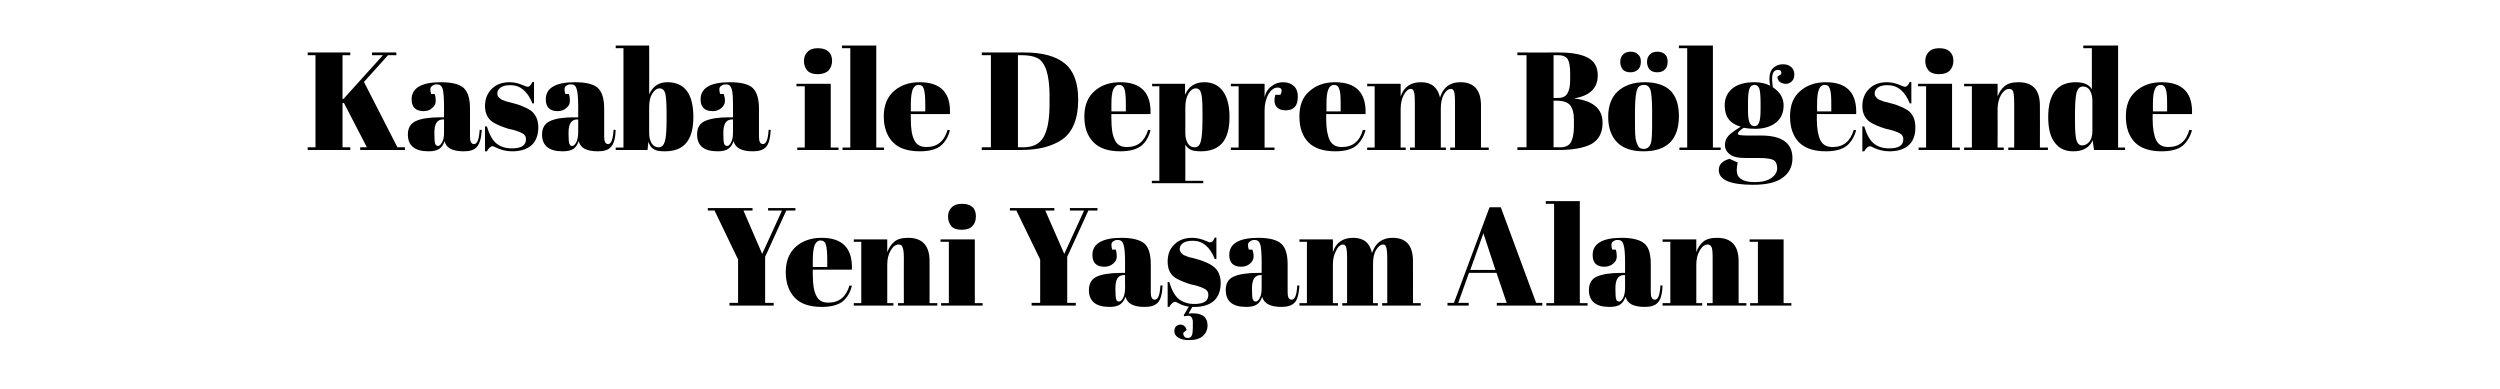 <?xml version="1.0" standalone="no"?><!DOCTYPE svg PUBLIC "-//W3C//DTD SVG 1.1//EN" "http://www.w3.org/Graphics/SVG/1.1/DTD/svg11.dtd"><svg xmlns="http://www.w3.org/2000/svg" version="1.1" width="933.5px" height="145.1px" viewBox="0 -1 933.5 145.1" style="top:-1px">  <desc>Kasaba ile Deprem B lgesinde Yeni Ya am Alan</desc>  <defs/>  <g id="Polygon353381">    <path d="M 284.6 93.8 L 292 77.6 L 286.8 77.6 L 286.8 76.7 L 297 76.7 L 297 77.6 L 293.6 77.6 L 285.7 94.9 L 285.7 112.1 L 288.9 112.1 L 288.9 113.1 L 272.4 113.1 L 272.4 112.1 L 275.6 112.1 L 275.6 95.9 L 266.8 77.6 L 264.3 77.6 L 264.3 76.7 L 281 76.7 L 281 77.6 L 277.6 77.6 L 284.6 93.8 Z M 306.8 113.6 C 302.4 113.6 299 112.5 296.8 110.2 C 294.6 107.9 293.4 104.7 293.4 100.6 C 293.4 96.5 294.7 93.3 297.2 91.1 C 299.7 88.9 302.9 87.8 306.8 87.8 C 314.7 87.8 318.4 91.8 318.1 99.7 C 318.13 99.7 303.5 99.7 303.5 99.7 C 303.5 99.7 303.47 101.73 303.5 101.7 C 303.5 105.1 303.9 107.7 304.8 109.4 C 305.6 111.2 307.1 112 309.3 112 C 313.3 112 315.9 109.9 317.2 105.6 C 317.2 105.6 318.1 105.7 318.1 105.7 C 317.5 108.2 316.3 110.2 314.6 111.6 C 312.9 112.9 310.3 113.6 306.8 113.6 C 306.8 113.6 306.8 113.6 306.8 113.6 Z M 303.5 98.7 L 308.9 98.7 C 308.9 98.7 308.88 96.12 308.9 96.1 C 308.9 93.3 308.7 91.4 308.4 90.4 C 308.1 89.3 307.4 88.8 306.4 88.8 C 305.4 88.8 304.7 89.4 304.2 90.5 C 303.8 91.6 303.5 93.4 303.5 96.1 C 303.52 96.12 303.5 98.7 303.5 98.7 Z M 318.8 88.4 L 331.3 88.4 C 331.3 88.4 331.32 93.15 331.3 93.2 C 331.9 91.6 332.7 90.3 333.9 89.3 C 335 88.3 336.7 87.8 339.1 87.8 C 344.4 87.8 347.1 90.7 347.1 96.5 C 347.13 96.53 347.1 112.2 347.1 112.2 L 350 112.2 L 350 113.1 L 335.3 113.1 L 335.3 112.2 L 337.5 112.2 C 337.5 112.2 337.45 95.28 337.5 95.3 C 337.5 93.2 337.3 91.9 337 91.3 C 336.8 90.6 336.3 90.3 335.5 90.3 C 334.4 90.3 333.4 91.1 332.6 92.5 C 331.7 94 331.3 95.8 331.3 97.8 C 331.32 97.83 331.3 112.2 331.3 112.2 L 333.6 112.2 L 333.6 113.1 L 318.8 113.1 L 318.8 112.2 L 321.6 112.2 L 321.6 89.3 L 318.8 89.3 L 318.8 88.4 Z M 359.1 84.8 C 357.2 84.8 355.9 84.3 355.2 83.4 C 354.4 82.4 354 81.3 354 79.9 C 354 78.5 354.4 77.4 355.3 76.5 C 356.1 75.6 357.4 75.1 359.1 75.1 C 360.9 75.1 362.2 75.5 363.1 76.3 C 364 77.1 364.4 78.3 364.4 79.8 C 364.4 81.3 364 82.5 363.1 83.4 C 362.3 84.3 360.9 84.8 359.1 84.8 Z M 351.2 88.4 L 364 88.4 L 364 112.2 L 366.9 112.2 L 366.9 113.1 L 351.4 113.1 L 351.4 112.2 L 354.3 112.2 L 354.3 89.3 L 351.2 89.3 L 351.2 88.4 Z M 397.4 93.8 L 404.8 77.6 L 399.5 77.6 L 399.5 76.7 L 409.8 76.7 L 409.8 77.6 L 406.4 77.6 L 398.5 94.9 L 398.5 112.1 L 401.7 112.1 L 401.7 113.1 L 385.2 113.1 L 385.2 112.1 L 388.4 112.1 L 388.4 95.9 L 379.5 77.6 L 377.1 77.6 L 377.1 76.7 L 393.7 76.7 L 393.7 77.6 L 390.3 77.6 L 397.4 93.8 Z M 418.6 100.9 C 418.55 100.9 420.1 100.9 420.1 100.9 C 420.1 100.9 420.06 96.9 420.1 96.9 C 420.1 93.6 419.9 91.4 419.5 90.3 C 419.2 89.1 418.4 88.6 417.4 88.6 C 416.8 88.6 416.2 88.7 415.7 89.1 C 415.2 89.4 415 89.9 415 90.4 C 415 91 415.1 91.6 415.3 92.2 C 415.3 92.2 416.6 92.2 416.6 92.2 C 416.9 92.9 417 93.8 417 94.8 C 417 95.8 416.6 96.7 415.7 97.4 C 414.8 98.2 413.7 98.6 412.4 98.6 C 409.4 98.6 407.9 97.1 407.9 94.2 C 407.9 90 411.6 87.8 418.8 87.8 C 422.9 87.8 425.8 88.6 427.4 90 C 428.9 91.4 429.7 93.9 429.7 97.7 C 429.7 97.7 429.7 108.2 429.7 108.2 C 429.7 110 430.2 110.9 431.2 110.9 C 432.4 110.9 433.1 109.2 433.3 105.6 C 433.3 105.6 434.1 105.6 434.1 105.6 C 434 108.7 433.4 110.8 432.4 111.9 C 431.4 113.1 429.7 113.6 427.4 113.6 C 423.3 113.6 420.9 112.4 420.3 109.8 C 419.8 111.1 419.1 112.1 418.2 112.7 C 417.3 113.3 416 113.6 414.3 113.6 C 409.2 113.6 406.6 111.5 406.6 107.3 C 406.6 104.9 407.6 103.2 409.5 102.3 C 411.5 101.4 414.5 100.9 418.6 100.9 Z M 416.5 107.3 C 416.5 109.1 416.6 110.3 416.8 110.8 C 416.9 111.3 417.3 111.6 417.9 111.6 C 418.4 111.6 418.9 111.1 419.4 110.2 C 419.8 109.4 420.1 108.1 420.1 106.6 C 420.06 106.57 420.1 101.7 420.1 101.7 C 420.1 101.7 419.7 101.73 419.7 101.7 C 417.5 101.7 416.5 103.3 416.5 106.5 C 416.47 106.46 416.5 107.3 416.5 107.3 C 416.5 107.3 416.47 107.3 416.5 107.3 Z M 436 113.6 L 436 104.3 C 436 104.3 436.59 104.33 436.6 104.3 C 437.5 107.3 438.7 109.5 440.2 110.7 C 441.8 111.9 443.7 112.5 445.9 112.5 C 449.5 112.5 451.2 111.4 451.2 109.1 C 451.2 108.1 450.8 107.4 449.9 106.9 C 448.6 106.2 446.9 105.6 444.7 105.2 C 442.4 104.5 440.4 103.7 438.8 102.7 C 436.9 101.4 436 99.4 436 96.7 C 436 94 436.8 91.9 438.5 90.3 C 440.1 88.7 442.3 87.8 445.1 87.8 C 446.8 87.8 448.6 88.2 450.4 89 C 451 89.3 451.5 89.5 451.9 89.5 C 452.2 89.5 452.5 89.3 452.8 89.1 C 453 88.9 453.3 88.4 453.6 87.7 C 453.64 87.74 454.2 87.7 454.2 87.7 L 454.2 95.7 C 454.2 95.7 453.59 95.7 453.6 95.7 C 451.8 91.2 449.1 88.9 445.4 88.9 C 443.7 88.9 442.5 89.2 441.7 89.8 C 440.9 90.4 440.5 91.1 440.5 92 C 440.5 92.5 440.7 92.9 440.9 93.2 C 441.1 93.5 441.3 93.7 441.5 93.8 C 441.6 94 441.8 94.1 442.1 94.3 C 442.5 94.4 442.7 94.5 442.9 94.6 C 443.1 94.7 443.5 94.8 443.9 95 C 444.3 95.1 444.6 95.2 444.9 95.2 C 447.2 95.8 448.9 96.3 449.9 96.8 C 451 97.2 452 97.7 452.9 98.4 C 454.8 99.7 455.8 101.8 455.8 104.7 C 455.8 107.7 454.9 109.9 453.2 111.4 C 451.4 112.9 449.1 113.6 446 113.6 C 445.7 113.6 445.4 113.6 445.2 113.6 C 445.2 113.6 443.8 116.1 443.8 116.1 C 444.5 116 445.1 116 445.5 116 C 449.1 116 450.9 117.5 450.9 120.6 C 450.9 122 450.4 123.3 449.2 124.4 C 448.1 125.5 446.3 126 443.9 126 C 442.3 126 441 125.7 440 125.1 C 439 124.4 438.5 123.7 438.5 122.8 C 438.5 121.9 438.7 121.3 439.1 120.9 C 439.5 120.5 440.1 120.2 440.7 120.2 C 441.9 120.2 442.7 120.9 443.1 122.2 C 443.1 122.2 441.8 123.3 441.8 123.3 C 441.8 123.7 441.9 124.2 442.2 124.6 C 442.5 125 442.9 125.2 443.6 125.2 C 444.2 125.2 444.7 124.9 445 124.3 C 445.3 123.7 445.4 122.7 445.4 121.5 C 445.4 120.2 445.4 119.3 445.4 118.8 C 445.2 117.6 444.7 116.9 443.8 116.9 C 443.3 116.9 442.8 117 442.2 117.1 C 442.2 117.12 442 116.7 442 116.7 C 442 116.7 443.92 113.48 443.9 113.5 C 442.6 113.3 441.2 112.9 439.8 112.1 C 439.4 111.9 439.1 111.7 438.8 111.7 C 438.1 111.7 437.3 112.4 436.6 113.6 C 436.59 113.64 436 113.6 436 113.6 Z M 469.6 100.9 C 469.62 100.9 471.1 100.9 471.1 100.9 C 471.1 100.9 471.13 96.9 471.1 96.9 C 471.1 93.6 470.9 91.4 470.6 90.3 C 470.2 89.1 469.5 88.6 468.5 88.6 C 467.9 88.6 467.3 88.7 466.8 89.1 C 466.3 89.4 466 89.9 466 90.4 C 466 91 466.1 91.6 466.3 92.2 C 466.3 92.2 467.6 92.2 467.6 92.2 C 467.9 92.9 468.1 93.8 468.1 94.8 C 468.1 95.8 467.6 96.7 466.8 97.4 C 465.9 98.2 464.8 98.6 463.5 98.6 C 460.5 98.6 459 97.1 459 94.2 C 459 90 462.6 87.8 469.9 87.8 C 474 87.8 476.9 88.6 478.4 90 C 480 91.4 480.8 93.9 480.8 97.7 C 480.8 97.7 480.8 108.2 480.8 108.2 C 480.8 110 481.3 110.9 482.3 110.9 C 483.5 110.9 484.2 109.2 484.4 105.6 C 484.4 105.6 485.2 105.6 485.2 105.6 C 485 108.7 484.5 110.8 483.5 111.9 C 482.4 113.1 480.8 113.6 478.5 113.6 C 474.4 113.6 472 112.4 471.3 109.8 C 470.9 111.1 470.2 112.1 469.3 112.7 C 468.4 113.3 467.1 113.6 465.4 113.6 C 460.2 113.6 457.7 111.5 457.7 107.3 C 457.7 104.9 458.6 103.2 460.6 102.3 C 462.6 101.4 465.6 100.9 469.6 100.9 Z M 467.5 107.3 C 467.5 109.1 467.6 110.3 467.8 110.8 C 468 111.3 468.4 111.6 468.9 111.6 C 469.5 111.6 470 111.1 470.4 110.2 C 470.9 109.4 471.1 108.1 471.1 106.6 C 471.13 106.57 471.1 101.7 471.1 101.7 C 471.1 101.7 470.77 101.73 470.8 101.7 C 468.6 101.7 467.5 103.3 467.5 106.5 C 467.54 106.46 467.5 107.3 467.5 107.3 C 467.5 107.3 467.54 107.3 467.5 107.3 Z M 485.2 88.4 L 497.7 88.4 C 497.7 88.4 497.69 93.15 497.7 93.2 C 498.8 89.6 501.4 87.8 505.3 87.8 C 509.2 87.8 511.5 89.7 512.3 93.5 C 513.6 89.7 516.1 87.8 520 87.8 C 525.1 87.8 527.6 90.7 527.6 96.5 C 527.64 96.53 527.6 112.2 527.6 112.2 L 530.5 112.2 L 530.5 113.1 L 516.1 113.1 L 516.1 112.2 L 518 112.2 C 518 112.2 517.97 95.28 518 95.3 C 518 92.7 517.7 91.1 517.3 90.7 C 517.1 90.4 516.8 90.3 516.5 90.3 C 515.5 90.3 514.6 91 513.8 92.4 C 513 93.7 512.7 95.4 512.7 97.5 C 512.66 97.52 512.7 112.2 512.7 112.2 L 514.5 112.2 L 514.5 113.1 L 501.2 113.1 L 501.2 112.2 L 503 112.2 C 503 112.2 502.99 95.28 503 95.3 C 503 92.7 502.8 91.1 502.3 90.7 C 502.1 90.4 501.8 90.3 501.5 90.3 C 500.5 90.3 499.6 91.1 498.9 92.6 C 498.1 94 497.7 95.8 497.7 97.8 C 497.69 97.83 497.7 112.2 497.7 112.2 L 499.6 112.2 L 499.6 113.1 L 485.2 113.1 L 485.2 112.2 L 488 112.2 L 488 89.3 L 485.2 89.3 L 485.2 88.4 Z M 562.6 112.1 L 558.8 100.9 L 548.5 100.9 L 544.5 112.1 L 548.4 112.1 L 548.4 113.1 L 540.5 113.1 L 540.5 112.1 L 542.9 112.1 L 556.2 76.4 L 560.4 76.4 L 573.6 112.1 L 575.9 112.1 L 575.9 113.1 L 558.9 113.1 L 558.9 112.1 L 562.6 112.1 Z M 553.9 86.1 L 549 99.8 L 558.4 99.8 L 553.9 86.1 Z M 577.2 74.1 L 589.9 74.1 L 589.9 112.2 L 592.8 112.2 L 592.8 113.1 L 577.4 113.1 L 577.4 112.2 L 580.3 112.2 L 580.3 75.1 L 577.2 75.1 L 577.2 74.1 Z M 605.3 100.9 C 605.27 100.9 606.8 100.9 606.8 100.9 C 606.8 100.9 606.77 96.9 606.8 96.9 C 606.8 93.6 606.6 91.4 606.2 90.3 C 605.9 89.1 605.2 88.6 604.1 88.6 C 603.5 88.6 602.9 88.7 602.4 89.1 C 601.9 89.4 601.7 89.9 601.7 90.4 C 601.7 91 601.8 91.6 602 92.2 C 602 92.2 603.3 92.2 603.3 92.2 C 603.6 92.9 603.7 93.8 603.7 94.8 C 603.7 95.8 603.3 96.7 602.4 97.4 C 601.5 98.2 600.4 98.6 599.1 98.6 C 596.1 98.6 594.7 97.1 594.7 94.2 C 594.7 90 598.3 87.8 605.5 87.8 C 609.7 87.8 612.5 88.6 614.1 90 C 615.7 91.4 616.4 93.9 616.4 97.7 C 616.4 97.7 616.4 108.2 616.4 108.2 C 616.4 110 616.9 110.9 618 110.9 C 619.1 110.9 619.8 109.2 620 105.6 C 620 105.6 620.8 105.6 620.8 105.6 C 620.7 108.7 620.1 110.8 619.1 111.9 C 618.1 113.1 616.4 113.6 614.2 113.6 C 610 113.6 607.6 112.4 607 109.8 C 606.5 111.1 605.9 112.1 605 112.7 C 604.1 113.3 602.7 113.6 601 113.6 C 595.9 113.6 593.3 111.5 593.3 107.3 C 593.3 104.9 594.3 103.2 596.2 102.3 C 598.2 101.4 601.2 100.9 605.3 100.9 Z M 603.2 107.3 C 603.2 109.1 603.3 110.3 603.5 110.8 C 603.7 111.3 604 111.6 604.6 111.6 C 605.1 111.6 605.6 111.1 606.1 110.2 C 606.5 109.4 606.8 108.1 606.8 106.6 C 606.77 106.57 606.8 101.7 606.8 101.7 C 606.8 101.7 606.41 101.73 606.4 101.7 C 604.3 101.7 603.2 103.3 603.2 106.5 C 603.19 106.46 603.2 107.3 603.2 107.3 C 603.2 107.3 603.19 107.3 603.2 107.3 Z M 620.8 88.4 L 633.4 88.4 C 633.4 88.4 633.38 93.15 633.4 93.2 C 633.9 91.6 634.8 90.3 635.9 89.3 C 637.1 88.3 638.8 87.8 641.1 87.8 C 646.5 87.8 649.2 90.7 649.2 96.5 C 649.18 96.53 649.2 112.2 649.2 112.2 L 652.1 112.2 L 652.1 113.1 L 637.4 113.1 L 637.4 112.2 L 639.5 112.2 C 639.5 112.2 639.51 95.28 639.5 95.3 C 639.5 93.2 639.4 91.9 639.1 91.3 C 638.8 90.6 638.3 90.3 637.6 90.3 C 636.5 90.3 635.5 91.1 634.7 92.5 C 633.8 94 633.4 95.8 633.4 97.8 C 633.38 97.83 633.4 112.2 633.4 112.2 L 635.6 112.2 L 635.6 113.1 L 620.8 113.1 L 620.8 112.2 L 623.7 112.2 L 623.7 89.3 L 620.8 89.3 L 620.8 88.4 Z M 653.3 88.4 L 666 88.4 L 666 112.2 L 668.9 112.2 L 668.9 113.1 L 653.5 113.1 L 653.5 112.2 L 656.4 112.2 L 656.4 89.3 L 653.3 89.3 L 653.3 88.4 Z " stroke="none" fill="#000"/>  </g>  <g id="Polygon353380">    <path d="M 114.9 18.6 L 130.8 18.6 L 130.8 19.6 L 127.9 19.6 L 127.9 36 L 128.3 35.9 L 143 19.6 L 138.9 19.6 L 138.9 18.6 L 148 18.6 L 148 19.6 L 144.9 19.6 L 135.9 29.6 L 148.4 54 L 151.2 54 L 151.2 55 L 134.5 55 L 134.5 54 L 137 54 L 128.4 37.4 L 127.9 37.5 L 127.9 54 L 130.8 54 L 130.8 55 L 114.9 55 L 114.9 54 L 117.8 54 L 117.8 19.6 L 114.9 19.6 L 114.9 18.6 Z M 164.3 42.8 C 164.31 42.8 165.8 42.8 165.8 42.8 C 165.8 42.8 165.81 38.79 165.8 38.8 C 165.8 35.5 165.6 33.3 165.3 32.2 C 164.9 31 164.2 30.5 163.2 30.5 C 162.5 30.5 162 30.6 161.5 31 C 161 31.3 160.7 31.7 160.7 32.3 C 160.7 32.9 160.8 33.5 161 34.1 C 161 34.1 162.3 34.1 162.3 34.1 C 162.6 34.8 162.7 35.7 162.7 36.7 C 162.7 37.7 162.3 38.6 161.4 39.3 C 160.6 40.1 159.5 40.5 158.2 40.5 C 155.2 40.5 153.7 39 153.7 36.1 C 153.7 31.9 157.3 29.7 164.6 29.7 C 168.7 29.7 171.5 30.4 173.1 31.8 C 174.7 33.3 175.5 35.8 175.5 39.6 C 175.5 39.6 175.5 50.1 175.5 50.1 C 175.5 51.9 176 52.8 177 52.8 C 178.2 52.8 178.9 51 179.1 47.5 C 179.1 47.5 179.9 47.5 179.9 47.5 C 179.7 50.6 179.1 52.7 178.1 53.8 C 177.1 55 175.5 55.5 173.2 55.5 C 169 55.5 166.6 54.3 166 51.7 C 165.6 53 164.9 54 164 54.6 C 163.1 55.2 161.8 55.5 160 55.5 C 154.9 55.5 152.3 53.4 152.3 49.2 C 152.3 46.8 153.3 45.1 155.3 44.2 C 157.2 43.3 160.2 42.8 164.3 42.8 Z M 162.2 49.2 C 162.2 51 162.3 52.2 162.5 52.7 C 162.7 53.2 163.1 53.5 163.6 53.5 C 164.1 53.5 164.6 53 165.1 52.1 C 165.6 51.2 165.8 50 165.8 48.5 C 165.81 48.46 165.8 43.6 165.8 43.6 C 165.8 43.6 165.45 43.63 165.4 43.6 C 163.3 43.6 162.2 45.2 162.2 48.4 C 162.23 48.36 162.2 49.2 162.2 49.2 C 162.2 49.2 162.23 49.19 162.2 49.2 Z M 181.1 55.5 L 181.1 46.2 C 181.1 46.2 181.77 46.23 181.8 46.2 C 182.7 49.2 183.9 51.4 185.4 52.6 C 186.9 53.8 188.8 54.4 191.1 54.4 C 194.7 54.4 196.4 53.3 196.4 51 C 196.4 50 196 49.3 195.1 48.8 C 193.8 48.1 192 47.5 189.9 47.1 C 187.6 46.4 185.6 45.6 184 44.6 C 182.1 43.3 181.1 41.3 181.1 38.6 C 181.1 35.9 182 33.8 183.6 32.2 C 185.3 30.5 187.5 29.7 190.3 29.7 C 192 29.7 193.7 30.1 195.5 30.9 C 196.2 31.2 196.7 31.4 197.1 31.4 C 197.4 31.4 197.7 31.2 197.9 31 C 198.2 30.7 198.5 30.3 198.8 29.6 C 198.82 29.64 199.4 29.6 199.4 29.6 L 199.4 37.6 C 199.4 37.6 198.77 37.6 198.8 37.6 C 197 33.1 194.3 30.8 190.6 30.8 C 188.9 30.8 187.7 31.1 186.9 31.7 C 186.1 32.3 185.7 33 185.7 33.9 C 185.7 34.4 185.8 34.8 186.1 35.1 C 186.3 35.4 186.5 35.6 186.7 35.7 C 186.8 35.9 187 36 187.3 36.2 C 187.6 36.3 187.9 36.4 188.1 36.5 C 188.3 36.6 188.6 36.7 189.1 36.9 C 189.5 37 189.8 37.1 190 37.1 C 192.4 37.7 194.1 38.2 195.1 38.7 C 196.2 39.1 197.2 39.6 198.1 40.2 C 200 41.6 201 43.7 201 46.6 C 201 49.5 200.1 51.8 198.4 53.3 C 196.6 54.8 194.2 55.5 191.2 55.5 C 189.1 55.5 187 55 185 54 C 184.6 53.8 184.2 53.6 184 53.6 C 183.2 53.6 182.5 54.3 181.8 55.5 C 181.77 55.54 181.1 55.5 181.1 55.5 Z M 214.4 42.8 C 214.38 42.8 215.9 42.8 215.9 42.8 C 215.9 42.8 215.88 38.79 215.9 38.8 C 215.9 35.5 215.7 33.3 215.3 32.2 C 215 31 214.3 30.5 213.2 30.5 C 212.6 30.5 212 30.6 211.5 31 C 211 31.3 210.8 31.7 210.8 32.3 C 210.8 32.9 210.9 33.5 211.1 34.1 C 211.1 34.1 212.4 34.1 212.4 34.1 C 212.7 34.8 212.8 35.7 212.8 36.7 C 212.8 37.7 212.4 38.6 211.5 39.3 C 210.6 40.1 209.6 40.5 208.2 40.5 C 205.3 40.5 203.8 39 203.8 36.1 C 203.8 31.9 207.4 29.7 214.6 29.7 C 218.8 29.7 221.6 30.4 223.2 31.8 C 224.8 33.3 225.6 35.8 225.6 39.6 C 225.6 39.6 225.6 50.1 225.6 50.1 C 225.6 51.9 226.1 52.8 227.1 52.8 C 228.2 52.8 228.9 51 229.1 47.5 C 229.1 47.5 229.9 47.5 229.9 47.5 C 229.8 50.6 229.2 52.7 228.2 53.8 C 227.2 55 225.6 55.5 223.3 55.5 C 219.1 55.5 216.7 54.3 216.1 51.7 C 215.6 53 215 54 214.1 54.6 C 213.2 55.2 211.8 55.5 210.1 55.5 C 205 55.5 202.4 53.4 202.4 49.2 C 202.4 46.8 203.4 45.1 205.4 44.2 C 207.3 43.3 210.3 42.8 214.4 42.8 Z M 212.3 49.2 C 212.3 51 212.4 52.2 212.6 52.7 C 212.8 53.2 213.1 53.5 213.7 53.5 C 214.2 53.5 214.7 53 215.2 52.1 C 215.6 51.2 215.9 50 215.9 48.5 C 215.88 48.46 215.9 43.6 215.9 43.6 C 215.9 43.6 215.52 43.63 215.5 43.6 C 213.4 43.6 212.3 45.2 212.3 48.4 C 212.3 48.36 212.3 49.2 212.3 49.2 C 212.3 49.2 212.3 49.19 212.3 49.2 Z M 248.9 41 C 248.9 37.5 248.7 35.1 248.4 33.8 C 248 32.6 247.3 32 246.3 32 C 245.3 32 244.4 32.6 243.6 33.9 C 242.8 35.1 242.4 36.8 242.4 39 C 242.4 39 242.4 48.7 242.4 48.7 C 242.4 50.2 242.7 51.4 243.3 52.5 C 244 53.5 244.8 54 245.9 54 C 247.1 54 247.8 53.3 248.3 51.7 C 248.7 50.2 248.9 47.5 248.9 43.7 C 248.89 43.73 248.9 41 248.9 41 C 248.9 41 248.89 41.03 248.9 41 Z M 242.4 16 C 242.4 16 242.44 34.22 242.4 34.2 C 243.8 31.2 246 29.7 249.2 29.7 C 255.7 29.7 258.9 34.1 258.9 42.7 C 258.9 47.1 258 50.3 256.2 52.4 C 254.5 54.5 251.8 55.5 248.2 55.5 C 246.4 55.5 245 55.3 244.1 54.7 C 243.1 54.1 242.5 53.2 242.1 51.9 C 242.13 51.95 241.8 55 241.8 55 L 229.9 55 L 229.9 54.1 L 232.8 54.1 L 232.8 17 L 229.9 17 L 229.9 16 L 242.4 16 Z M 272.2 42.8 C 272.22 42.8 273.7 42.8 273.7 42.8 C 273.7 42.8 273.73 38.79 273.7 38.8 C 273.7 35.5 273.6 33.3 273.2 32.2 C 272.8 31 272.1 30.5 271.1 30.5 C 270.5 30.5 269.9 30.6 269.4 31 C 268.9 31.3 268.6 31.7 268.6 32.3 C 268.6 32.9 268.7 33.5 268.9 34.1 C 268.9 34.1 270.2 34.1 270.2 34.1 C 270.5 34.8 270.7 35.7 270.7 36.7 C 270.7 37.7 270.2 38.6 269.4 39.3 C 268.5 40.1 267.4 40.5 266.1 40.5 C 263.1 40.5 261.6 39 261.6 36.1 C 261.6 31.9 265.2 29.7 272.5 29.7 C 276.6 29.7 279.5 30.4 281 31.8 C 282.6 33.3 283.4 35.8 283.4 39.6 C 283.4 39.6 283.4 50.1 283.4 50.1 C 283.4 51.9 283.9 52.8 284.9 52.8 C 286.1 52.8 286.8 51 287 47.5 C 287 47.5 287.8 47.5 287.8 47.5 C 287.6 50.6 287.1 52.7 286.1 53.8 C 285.1 55 283.4 55.5 281.1 55.5 C 277 55.5 274.6 54.3 273.9 51.7 C 273.5 53 272.8 54 271.9 54.6 C 271 55.2 269.7 55.5 268 55.5 C 262.8 55.5 260.3 53.4 260.3 49.2 C 260.3 46.8 261.2 45.1 263.2 44.2 C 265.2 43.3 268.2 42.8 272.2 42.8 Z M 270.1 49.2 C 270.1 51 270.2 52.2 270.4 52.7 C 270.6 53.2 271 53.5 271.5 53.5 C 272.1 53.5 272.6 53 273 52.1 C 273.5 51.2 273.7 50 273.7 48.5 C 273.73 48.46 273.7 43.6 273.7 43.6 C 273.7 43.6 273.37 43.63 273.4 43.6 C 271.2 43.6 270.1 45.2 270.1 48.4 C 270.14 48.36 270.1 49.2 270.1 49.2 C 270.1 49.2 270.14 49.19 270.1 49.2 Z M 305.3 26.7 C 303.5 26.7 302.2 26.2 301.4 25.3 C 300.6 24.3 300.2 23.2 300.2 21.8 C 300.2 20.4 300.6 19.3 301.5 18.4 C 302.3 17.5 303.6 17 305.3 17 C 307.1 17 308.4 17.4 309.3 18.2 C 310.2 19 310.7 20.2 310.7 21.7 C 310.7 23.2 310.2 24.4 309.4 25.3 C 308.5 26.2 307.1 26.7 305.3 26.7 Z M 297.4 30.3 L 310.2 30.3 L 310.2 54.1 L 313.1 54.1 L 313.1 55 L 297.7 55 L 297.7 54.1 L 300.5 54.1 L 300.5 31.2 L 297.4 31.2 L 297.4 30.3 Z M 314.4 16 L 327.2 16 L 327.2 54.1 L 330.1 54.1 L 330.1 55 L 314.6 55 L 314.6 54.1 L 317.5 54.1 L 317.5 17 L 314.4 17 L 314.4 16 Z M 343.5 55.5 C 339 55.5 335.6 54.4 333.4 52.1 C 331.2 49.8 330 46.6 330 42.5 C 330 38.3 331.3 35.2 333.8 33 C 336.3 30.8 339.5 29.7 343.4 29.7 C 351.3 29.7 355.1 33.7 354.7 41.6 C 354.75 41.6 340.1 41.6 340.1 41.6 C 340.1 41.6 340.08 43.63 340.1 43.6 C 340.1 47 340.5 49.6 341.4 51.3 C 342.2 53.1 343.8 53.9 345.9 53.9 C 349.9 53.9 352.6 51.8 353.8 47.5 C 353.8 47.5 354.7 47.6 354.7 47.6 C 354.1 50.1 352.9 52.1 351.2 53.5 C 349.5 54.8 346.9 55.5 343.5 55.5 C 343.5 55.5 343.5 55.5 343.5 55.5 Z M 340.1 40.6 L 345.5 40.6 C 345.5 40.6 345.49 38.01 345.5 38 C 345.5 35.2 345.3 33.3 345 32.3 C 344.7 31.2 344 30.7 343 30.7 C 342 30.7 341.3 31.3 340.8 32.4 C 340.4 33.5 340.1 35.3 340.1 38 C 340.14 38.01 340.1 40.6 340.1 40.6 Z M 402.6 36.2 C 402.6 43.3 400.6 48.3 396.6 51.1 C 392.8 53.7 387.7 55 381.3 55 C 381.27 55.02 366.6 55 366.6 55 L 366.6 54 L 370 54 L 370 19.6 L 366.6 19.6 L 366.6 18.6 C 366.6 18.6 382.62 18.62 382.6 18.6 C 389.3 18.6 394.3 20 397.6 22.7 C 400.9 25.4 402.6 29.9 402.6 36.2 Z M 380.1 54 C 380.1 54 382.1 54.03 382.1 54 C 385.6 54 388.1 52.8 389.6 50.3 C 391.1 47.8 391.9 43.7 391.9 37.9 C 391.9 37.9 391.9 34.8 391.9 34.8 C 391.9 27 390.4 22.3 387.4 20.7 C 386 20 384 19.6 381.4 19.6 C 381.37 19.6 380.1 19.6 380.1 19.6 L 380.1 54 Z M 418.3 55.5 C 413.9 55.5 410.5 54.4 408.3 52.1 C 406 49.8 404.9 46.6 404.9 42.5 C 404.9 38.3 406.2 35.2 408.7 33 C 411.2 30.8 414.4 29.7 418.3 29.7 C 426.1 29.7 429.9 33.7 429.6 41.6 C 429.62 41.6 415 41.6 415 41.6 C 415 41.6 414.95 43.63 415 43.6 C 415 47 415.4 49.6 416.3 51.3 C 417.1 53.1 418.6 53.9 420.8 53.9 C 424.8 53.9 427.4 51.8 428.7 47.5 C 428.7 47.5 429.6 47.6 429.6 47.6 C 429 50.1 427.8 52.1 426.1 53.5 C 424.3 54.8 421.8 55.5 418.3 55.5 C 418.3 55.5 418.3 55.5 418.3 55.5 Z M 415 40.6 L 420.4 40.6 C 420.4 40.6 420.36 38.01 420.4 38 C 420.4 35.2 420.2 33.3 419.9 32.3 C 419.5 31.2 418.9 30.7 417.9 30.7 C 416.9 30.7 416.2 31.3 415.7 32.4 C 415.2 33.5 415 35.3 415 38 C 415 38.01 415 40.6 415 40.6 Z M 449 41 C 449 37.5 448.9 35.1 448.5 33.8 C 448.2 32.6 447.5 32 446.5 32 C 445.5 32 444.6 32.6 443.8 33.9 C 443 35.2 442.6 37 442.6 39.2 C 442.6 39.2 442.6 48.7 442.6 48.7 C 442.6 50.2 442.9 51.4 443.5 52.5 C 444.1 53.5 444.9 54 446.1 54 C 447.2 54 448 53.3 448.4 51.7 C 448.8 50.2 449 47.5 449 43.7 C 449.04 43.73 449 41 449 41 C 449 41 449.04 41.03 449 41 Z M 442.5 30.3 C 442.5 30.3 442.49 34.37 442.5 34.4 C 443.8 31.3 446.2 29.7 449.7 29.7 C 452.6 29.7 455 30.8 456.6 33 C 458.2 35.1 459.1 38.4 459.1 42.7 C 459.1 47.1 458.2 50.3 456.4 52.4 C 454.6 54.5 451.9 55.5 448.4 55.5 C 446.7 55.5 445.4 55.3 444.6 54.9 C 443.8 54.5 443.1 53.9 442.6 53 C 442.59 52.99 442.6 66.5 442.6 66.5 L 449.3 66.5 L 449.3 67.4 L 430.1 67.4 L 430.1 66.5 L 432.9 66.5 L 432.9 31.2 L 430.2 31.2 L 430.2 30.3 L 442.5 30.3 Z M 478.1 34.4 C 479 32.6 478.6 31.7 477 31.7 C 475.7 31.7 474.6 32.6 473.6 34.2 C 472.7 35.9 472.2 37.9 472.2 40.1 C 472.17 40.14 472.2 54.1 472.2 54.1 L 475.9 54.1 L 475.9 55 L 459.6 55 L 459.6 54.1 L 462.5 54.1 L 462.5 31.2 L 459.6 31.2 L 459.6 30.3 L 472.2 30.3 C 472.2 30.3 472.17 35.26 472.2 35.3 C 472.6 33.5 473.5 32.1 474.8 31.2 C 476 30.2 477.5 29.7 479.1 29.7 C 480.8 29.7 482.1 30.2 483.1 31.1 C 484.1 32 484.6 33.3 484.6 35 C 484.6 36.7 484.3 38 483.5 38.9 C 482.7 39.8 481.6 40.2 480 40.2 C 478.4 40.2 477.3 39.7 476.5 38.7 C 475.8 37.6 475.7 36.2 476.2 34.4 C 476.22 34.37 478.1 34.4 478.1 34.4 C 478.1 34.4 478.09 34.37 478.1 34.4 Z M 498.6 55.5 C 494.1 55.5 490.8 54.4 488.5 52.1 C 486.3 49.8 485.2 46.6 485.2 42.5 C 485.2 38.3 486.4 35.2 489 33 C 491.5 30.8 494.7 29.7 498.5 29.7 C 506.4 29.7 510.2 33.7 509.9 41.6 C 509.88 41.6 495.2 41.6 495.2 41.6 C 495.2 41.6 495.22 43.63 495.2 43.6 C 495.2 47 495.7 49.6 496.5 51.3 C 497.4 53.1 498.9 53.9 501 53.9 C 505.1 53.9 507.7 51.8 508.9 47.5 C 508.9 47.5 509.9 47.6 509.9 47.6 C 509.2 50.1 508 52.1 506.3 53.5 C 504.6 54.8 502 55.5 498.6 55.5 C 498.6 55.5 498.6 55.5 498.6 55.5 Z M 495.3 40.6 L 500.6 40.6 C 500.6 40.6 500.63 38.01 500.6 38 C 500.6 35.2 500.5 33.3 500.1 32.3 C 499.8 31.2 499.1 30.7 498.2 30.7 C 497.2 30.7 496.4 31.3 496 32.4 C 495.5 33.5 495.3 35.3 495.3 38 C 495.27 38.01 495.3 40.6 495.3 40.6 Z M 510.5 30.3 L 523 30.3 C 523 30.3 523.02 35.05 523 35 C 524.2 31.5 526.7 29.7 530.6 29.7 C 534.5 29.7 536.8 31.6 537.7 35.4 C 538.9 31.6 541.4 29.7 545.3 29.7 C 550.4 29.7 553 32.6 553 38.4 C 552.97 38.43 553 54.1 553 54.1 L 555.9 54.1 L 555.9 55 L 541.5 55 L 541.5 54.1 L 543.3 54.1 C 543.3 54.1 543.3 37.18 543.3 37.2 C 543.3 34.5 543.1 33 542.6 32.6 C 542.4 32.3 542.1 32.2 541.8 32.2 C 540.8 32.2 539.9 32.9 539.1 34.3 C 538.4 35.6 538 37.3 538 39.4 C 537.99 39.42 538 54.1 538 54.1 L 539.9 54.1 L 539.9 55 L 526.5 55 L 526.5 54.1 L 528.3 54.1 C 528.3 54.1 528.32 37.18 528.3 37.2 C 528.3 34.5 528.1 33 527.6 32.6 C 527.4 32.3 527.2 32.2 526.8 32.2 C 525.8 32.2 525 33 524.2 34.4 C 523.4 35.9 523 37.7 523 39.7 C 523.02 39.73 523 54.1 523 54.1 L 524.9 54.1 L 524.9 55 L 510.5 55 L 510.5 54.1 L 513.3 54.1 L 513.3 31.2 L 510.5 31.2 L 510.5 30.3 Z M 566.6 18.6 C 566.6 18.6 582.14 18.62 582.1 18.6 C 587 18.6 590.6 19.3 593 20.6 C 595.4 21.9 596.6 24.1 596.6 27.1 C 596.6 31.9 593.7 34.7 588 35.7 C 588 35.7 588 35.8 588 35.8 C 594.9 36.6 598.4 39.7 598.4 44.8 C 598.4 48.6 597 51.2 594.2 52.8 C 591.3 54.3 587.2 55 581.9 55 C 581.88 55.02 566.6 55 566.6 55 L 566.6 54 L 570 54 L 570 19.6 L 566.6 19.6 L 566.6 18.6 Z M 580.1 36.6 L 580.1 54 C 580.1 54 582.56 54.03 582.6 54 C 584.5 54 585.8 53.4 586.6 52.1 C 587.3 50.7 587.7 48.8 587.7 46.2 C 587.7 46.2 587.7 43.5 587.7 43.5 C 587.7 41.2 587.2 39.5 586.3 38.3 C 585.4 37.2 583.7 36.6 581.3 36.6 C 581.31 36.61 580.1 36.6 580.1 36.6 Z M 580.1 19.6 L 580.1 35.6 C 580.1 35.6 581.46 35.62 581.5 35.6 C 583.3 35.6 584.5 35.1 585.2 34 C 585.9 32.9 586.3 31.2 586.3 29 C 586.3 29 586.3 26.5 586.3 26.5 C 586.3 24 586 22.2 585.4 21.1 C 584.7 20.1 583.5 19.6 581.8 19.6 C 581.78 19.6 580.1 19.6 580.1 19.6 Z M 616.5 52.3 C 616.8 51.2 616.9 48.7 616.9 44.8 C 616.9 44.8 616.9 40.4 616.9 40.4 C 616.9 37 616.7 34.5 616.4 33 C 616 31.5 615.2 30.7 613.9 30.7 C 613.1 30.7 612.5 30.9 612 31.3 C 611.5 31.8 611.2 32.5 611 33.5 C 610.7 35 610.5 37.4 610.5 40.6 C 610.5 40.6 610.5 44.7 610.5 44.7 C 610.5 48.4 610.6 50.7 610.9 51.5 C 611.1 52.2 611.3 52.9 611.6 53.4 C 611.9 54.2 612.7 54.6 613.8 54.6 C 615.2 54.6 616 53.8 616.5 52.3 C 616.5 52.3 616.5 52.3 616.5 52.3 Z M 613.7 55.5 C 609.4 55.5 606.1 54.4 603.9 52.2 C 601.7 50 600.5 46.8 600.5 42.7 C 600.5 38.5 601.7 35.3 604.1 33.1 C 606.5 30.9 609.8 29.7 614.1 29.7 C 618.4 29.7 621.6 30.8 623.7 32.8 C 625.8 34.9 626.9 38 626.9 42.3 C 626.9 51.1 622.5 55.5 613.7 55.5 C 613.7 55.5 613.7 55.5 613.7 55.5 Z M 615.9 24.9 C 615.3 24.1 615 23.2 615 22.1 C 615 21 615.3 20.1 616 19.4 C 616.7 18.7 617.6 18.3 618.8 18.3 C 620 18.3 621 18.6 621.7 19.3 C 622.4 19.9 622.7 20.8 622.7 22 C 622.7 23.3 622.4 24.2 621.7 24.9 C 621.1 25.6 620.1 26 618.8 26 C 617.5 26 616.6 25.6 615.9 24.9 Z M 605.9 24.9 C 605.3 24.1 605 23.2 605 22.1 C 605 21 605.3 20.1 606 19.4 C 606.7 18.7 607.6 18.3 608.8 18.3 C 610 18.3 610.9 18.6 611.6 19.3 C 612.4 19.9 612.7 20.8 612.7 22 C 612.7 23.3 612.4 24.2 611.7 24.9 C 611 25.6 610 26 608.8 26 C 607.5 26 606.5 25.6 605.9 24.9 Z M 626.9 16 L 639.6 16 L 639.6 54.1 L 642.5 54.1 L 642.5 55 L 627.1 55 L 627.1 54.1 L 630 54.1 L 630 17 L 626.9 17 L 626.9 16 Z M 663.7 27.6 C 663.7 27.6 665.1 26.7 665.1 26.7 C 665.3 25.6 664.9 25.1 663.9 25.1 C 662.4 25.1 661.7 26.2 661.7 28.5 C 661.7 29.4 661.8 30.4 662 31.6 C 664.7 33.4 666 35.6 666 38.4 C 666 41.2 665 43.3 663.1 44.8 C 661.2 46.3 658.6 47.1 655.4 47.1 C 654 47.1 652.6 47 651.1 46.7 C 649.6 47.7 648.9 48.4 648.9 48.9 C 648.9 49.4 650 49.6 652.2 49.6 C 652.2 49.6 657.5 49.6 657.5 49.6 C 665.4 49.6 669.3 52.4 669.3 58.1 C 669.3 61.1 668.1 63.6 665.7 65.3 C 663.4 67.1 659.7 68 654.6 68 C 646.1 68 641.8 66.2 641.8 62.5 C 641.8 60.4 643.1 59.1 645.8 58.3 C 645.8 58.3 648.9 59.7 648.9 59.7 C 648.6 60.7 648.5 61.7 648.5 62.6 C 648.5 65.5 650.7 67 655.2 67 C 657.9 67 659.9 66.5 661.4 65.5 C 662.8 64.5 663.6 63.3 663.6 61.8 C 663.6 60.3 663.1 59.3 662.3 58.8 C 661.4 58.3 659.6 58 657 58 C 657 58 651.9 58 651.9 58 C 649.1 58 647.1 57.6 645.9 56.6 C 644.7 55.7 644.1 54.5 644.1 53.2 C 644.1 51.8 644.5 50.7 645.4 49.7 C 646.2 48.8 647.8 47.7 650 46.3 C 646 45.2 644 42.6 644 38.4 C 644 35.8 644.9 33.7 646.8 32.1 C 648.7 30.5 651.5 29.7 655.2 29.7 C 657.5 29.7 659.4 30.2 661 31 C 660.8 30.1 660.7 29.3 660.7 28.5 C 660.7 26.6 661.2 25.2 662.2 24.3 C 663.3 23.4 664.4 23 665.7 23 C 667 23 668 23.3 668.8 24 C 669.6 24.7 670 25.6 670 26.8 C 670 28 669.7 28.8 669 29.4 C 668.4 30 667.7 30.3 666.8 30.3 C 665.9 30.3 665.2 30 664.6 29.6 C 664 29.1 663.7 28.4 663.7 27.6 Z M 652.7 37.3 C 652.7 37.3 652.7 40.1 652.7 40.1 C 652.7 42.4 652.9 44 653.3 44.8 C 653.7 45.7 654.3 46.1 655.1 46.1 C 655.9 46.1 656.5 45.7 656.8 44.8 C 657.2 44 657.4 42.4 657.4 39.8 C 657.4 39.8 657.4 37.3 657.4 37.3 C 657.4 34.6 657.2 32.8 656.9 32 C 656.5 31.1 655.9 30.7 655.1 30.7 C 654.3 30.7 653.7 31.1 653.3 32 C 652.9 32.9 652.7 34.6 652.7 37.3 Z M 681.8 55.5 C 677.3 55.5 674 54.4 671.7 52.1 C 669.5 49.8 668.4 46.6 668.4 42.5 C 668.4 38.3 669.6 35.2 672.2 33 C 674.7 30.8 677.9 29.7 681.8 29.7 C 689.6 29.7 693.4 33.7 693.1 41.6 C 693.09 41.6 678.4 41.6 678.4 41.6 C 678.4 41.6 678.43 43.63 678.4 43.6 C 678.4 47 678.9 49.6 679.7 51.3 C 680.6 53.1 682.1 53.9 684.3 53.9 C 688.3 53.9 690.9 51.8 692.2 47.5 C 692.2 47.5 693.1 47.6 693.1 47.6 C 692.4 50.1 691.2 52.1 689.5 53.5 C 687.8 54.8 685.2 55.5 681.8 55.5 C 681.8 55.5 681.8 55.5 681.8 55.5 Z M 678.5 40.6 L 683.8 40.6 C 683.8 40.6 683.83 38.01 683.8 38 C 683.8 35.2 683.7 33.3 683.3 32.3 C 683 31.2 682.4 30.7 681.4 30.7 C 680.4 30.7 679.6 31.3 679.2 32.4 C 678.7 33.5 678.5 35.3 678.5 38 C 678.48 38.01 678.5 40.6 678.5 40.6 Z M 695.4 55.5 L 695.4 46.2 C 695.4 46.2 696.05 46.23 696.1 46.2 C 697 49.2 698.2 51.4 699.7 52.6 C 701.2 53.8 703.1 54.4 705.4 54.4 C 709 54.4 710.7 53.3 710.7 51 C 710.7 50 710.3 49.3 709.4 48.8 C 708.1 48.1 706.3 47.5 704.2 47.1 C 701.9 46.4 699.9 45.6 698.3 44.6 C 696.4 43.3 695.4 41.3 695.4 38.6 C 695.4 35.9 696.3 33.8 697.9 32.2 C 699.6 30.5 701.8 29.7 704.6 29.7 C 706.3 29.7 708 30.1 709.8 30.9 C 710.5 31.2 711 31.4 711.3 31.4 C 711.7 31.4 712 31.2 712.2 31 C 712.5 30.7 712.8 30.3 713.1 29.6 C 713.11 29.64 713.7 29.6 713.7 29.6 L 713.7 37.6 C 713.7 37.6 713.06 37.6 713.1 37.6 C 711.3 33.1 708.6 30.8 704.8 30.8 C 703.2 30.8 702 31.1 701.2 31.7 C 700.4 32.3 700 33 700 33.9 C 700 34.4 700.1 34.8 700.4 35.1 C 700.6 35.4 700.8 35.6 700.9 35.7 C 701.1 35.9 701.3 36 701.6 36.2 C 701.9 36.3 702.2 36.4 702.4 36.5 C 702.6 36.6 702.9 36.7 703.4 36.9 C 703.8 37 704.1 37.1 704.3 37.1 C 706.7 37.7 708.4 38.2 709.4 38.7 C 710.5 39.1 711.4 39.6 712.4 40.2 C 714.3 41.6 715.2 43.7 715.2 46.6 C 715.2 49.5 714.4 51.8 712.6 53.3 C 710.9 54.8 708.5 55.5 705.5 55.5 C 703.4 55.5 701.3 55 699.3 54 C 698.9 53.8 698.5 53.6 698.3 53.6 C 697.5 53.6 696.8 54.3 696.1 55.5 C 696.05 55.54 695.4 55.5 695.4 55.5 Z M 724 26.7 C 722.2 26.7 720.9 26.2 720.1 25.3 C 719.3 24.3 718.9 23.2 718.9 21.8 C 718.9 20.4 719.3 19.3 720.2 18.4 C 721 17.5 722.3 17 724.1 17 C 725.8 17 727.1 17.4 728 18.2 C 728.9 19 729.4 20.2 729.4 21.7 C 729.4 23.2 728.9 24.4 728.1 25.3 C 727.2 26.2 725.9 26.7 724 26.7 Z M 716.2 30.3 L 728.9 30.3 L 728.9 54.1 L 731.8 54.1 L 731.8 55 L 716.4 55 L 716.4 54.1 L 719.2 54.1 L 719.2 31.2 L 716.2 31.2 L 716.2 30.3 Z M 733.4 30.3 L 745.9 30.3 C 745.9 30.3 745.94 35.05 745.9 35 C 746.5 33.5 747.3 32.2 748.5 31.2 C 749.6 30.2 751.4 29.7 753.7 29.7 C 759.1 29.7 761.7 32.6 761.7 38.4 C 761.75 38.43 761.7 54.1 761.7 54.1 L 764.7 54.1 L 764.7 55 L 749.9 55 L 749.9 54.1 L 752.1 54.1 C 752.1 54.1 752.08 37.18 752.1 37.2 C 752.1 35.1 751.9 33.8 751.7 33.1 C 751.4 32.5 750.9 32.2 750.2 32.2 C 749 32.2 748.1 33 747.2 34.4 C 746.4 35.9 745.9 37.6 745.9 39.7 C 745.94 39.73 745.9 54.1 745.9 54.1 L 748.2 54.1 L 748.2 55 L 733.4 55 L 733.4 54.1 L 736.3 54.1 L 736.3 31.2 L 733.4 31.2 L 733.4 30.3 Z M 774.8 44.3 C 774.8 47.9 775 50.3 775.4 51.5 C 775.8 52.7 776.5 53.3 777.5 53.3 C 778.5 53.3 779.4 52.8 780.2 51.9 C 780.9 51 781.3 49.7 781.3 47.9 C 781.3 47.9 781.3 36.6 781.3 36.6 C 781.3 35.1 781 33.9 780.4 32.8 C 779.8 31.8 778.9 31.3 777.8 31.3 C 776.6 31.3 775.9 32 775.4 33.5 C 775 35.1 774.8 37.7 774.8 41.5 C 774.82 41.55 774.8 44.3 774.8 44.3 C 774.8 44.3 774.82 44.25 774.8 44.3 Z M 781.9 55 C 781.9 55 781.37 51.38 781.4 51.4 C 780.2 54.1 777.8 55.5 774.2 55.5 C 771.2 55.5 768.9 54.5 767.3 52.3 C 765.6 50.2 764.8 47 764.8 42.7 C 764.8 34.1 768.2 29.7 775.1 29.7 C 778.1 29.7 780.1 30.6 781.1 32.3 C 781.11 32.29 781.1 17 781.1 17 L 777.9 17 L 777.9 16 L 790.9 16 L 790.9 54.1 L 793.5 54.1 L 793.5 55 L 781.9 55 Z M 807.2 55.5 C 802.7 55.5 799.4 54.4 797.1 52.1 C 794.9 49.8 793.8 46.6 793.8 42.5 C 793.8 38.3 795 35.2 797.6 33 C 800.1 30.8 803.3 29.7 807.1 29.7 C 815 29.7 818.8 33.7 818.5 41.6 C 818.48 41.6 803.8 41.6 803.8 41.6 C 803.8 41.6 803.82 43.63 803.8 43.6 C 803.8 47 804.3 49.6 805.1 51.3 C 806 53.1 807.5 53.9 809.6 53.9 C 813.7 53.9 816.3 51.8 817.5 47.5 C 817.5 47.5 818.5 47.6 818.5 47.6 C 817.8 50.1 816.6 52.1 814.9 53.5 C 813.2 54.8 810.6 55.5 807.2 55.5 C 807.2 55.5 807.2 55.5 807.2 55.5 Z M 803.9 40.6 L 809.2 40.6 C 809.2 40.6 809.23 38.01 809.2 38 C 809.2 35.2 809.1 33.3 808.7 32.3 C 808.4 31.2 807.7 30.7 806.8 30.7 C 805.8 30.7 805 31.3 804.6 32.4 C 804.1 33.5 803.9 35.3 803.9 38 C 803.87 38.01 803.9 40.6 803.9 40.6 Z " stroke="none" fill="#000"/>  </g></svg>